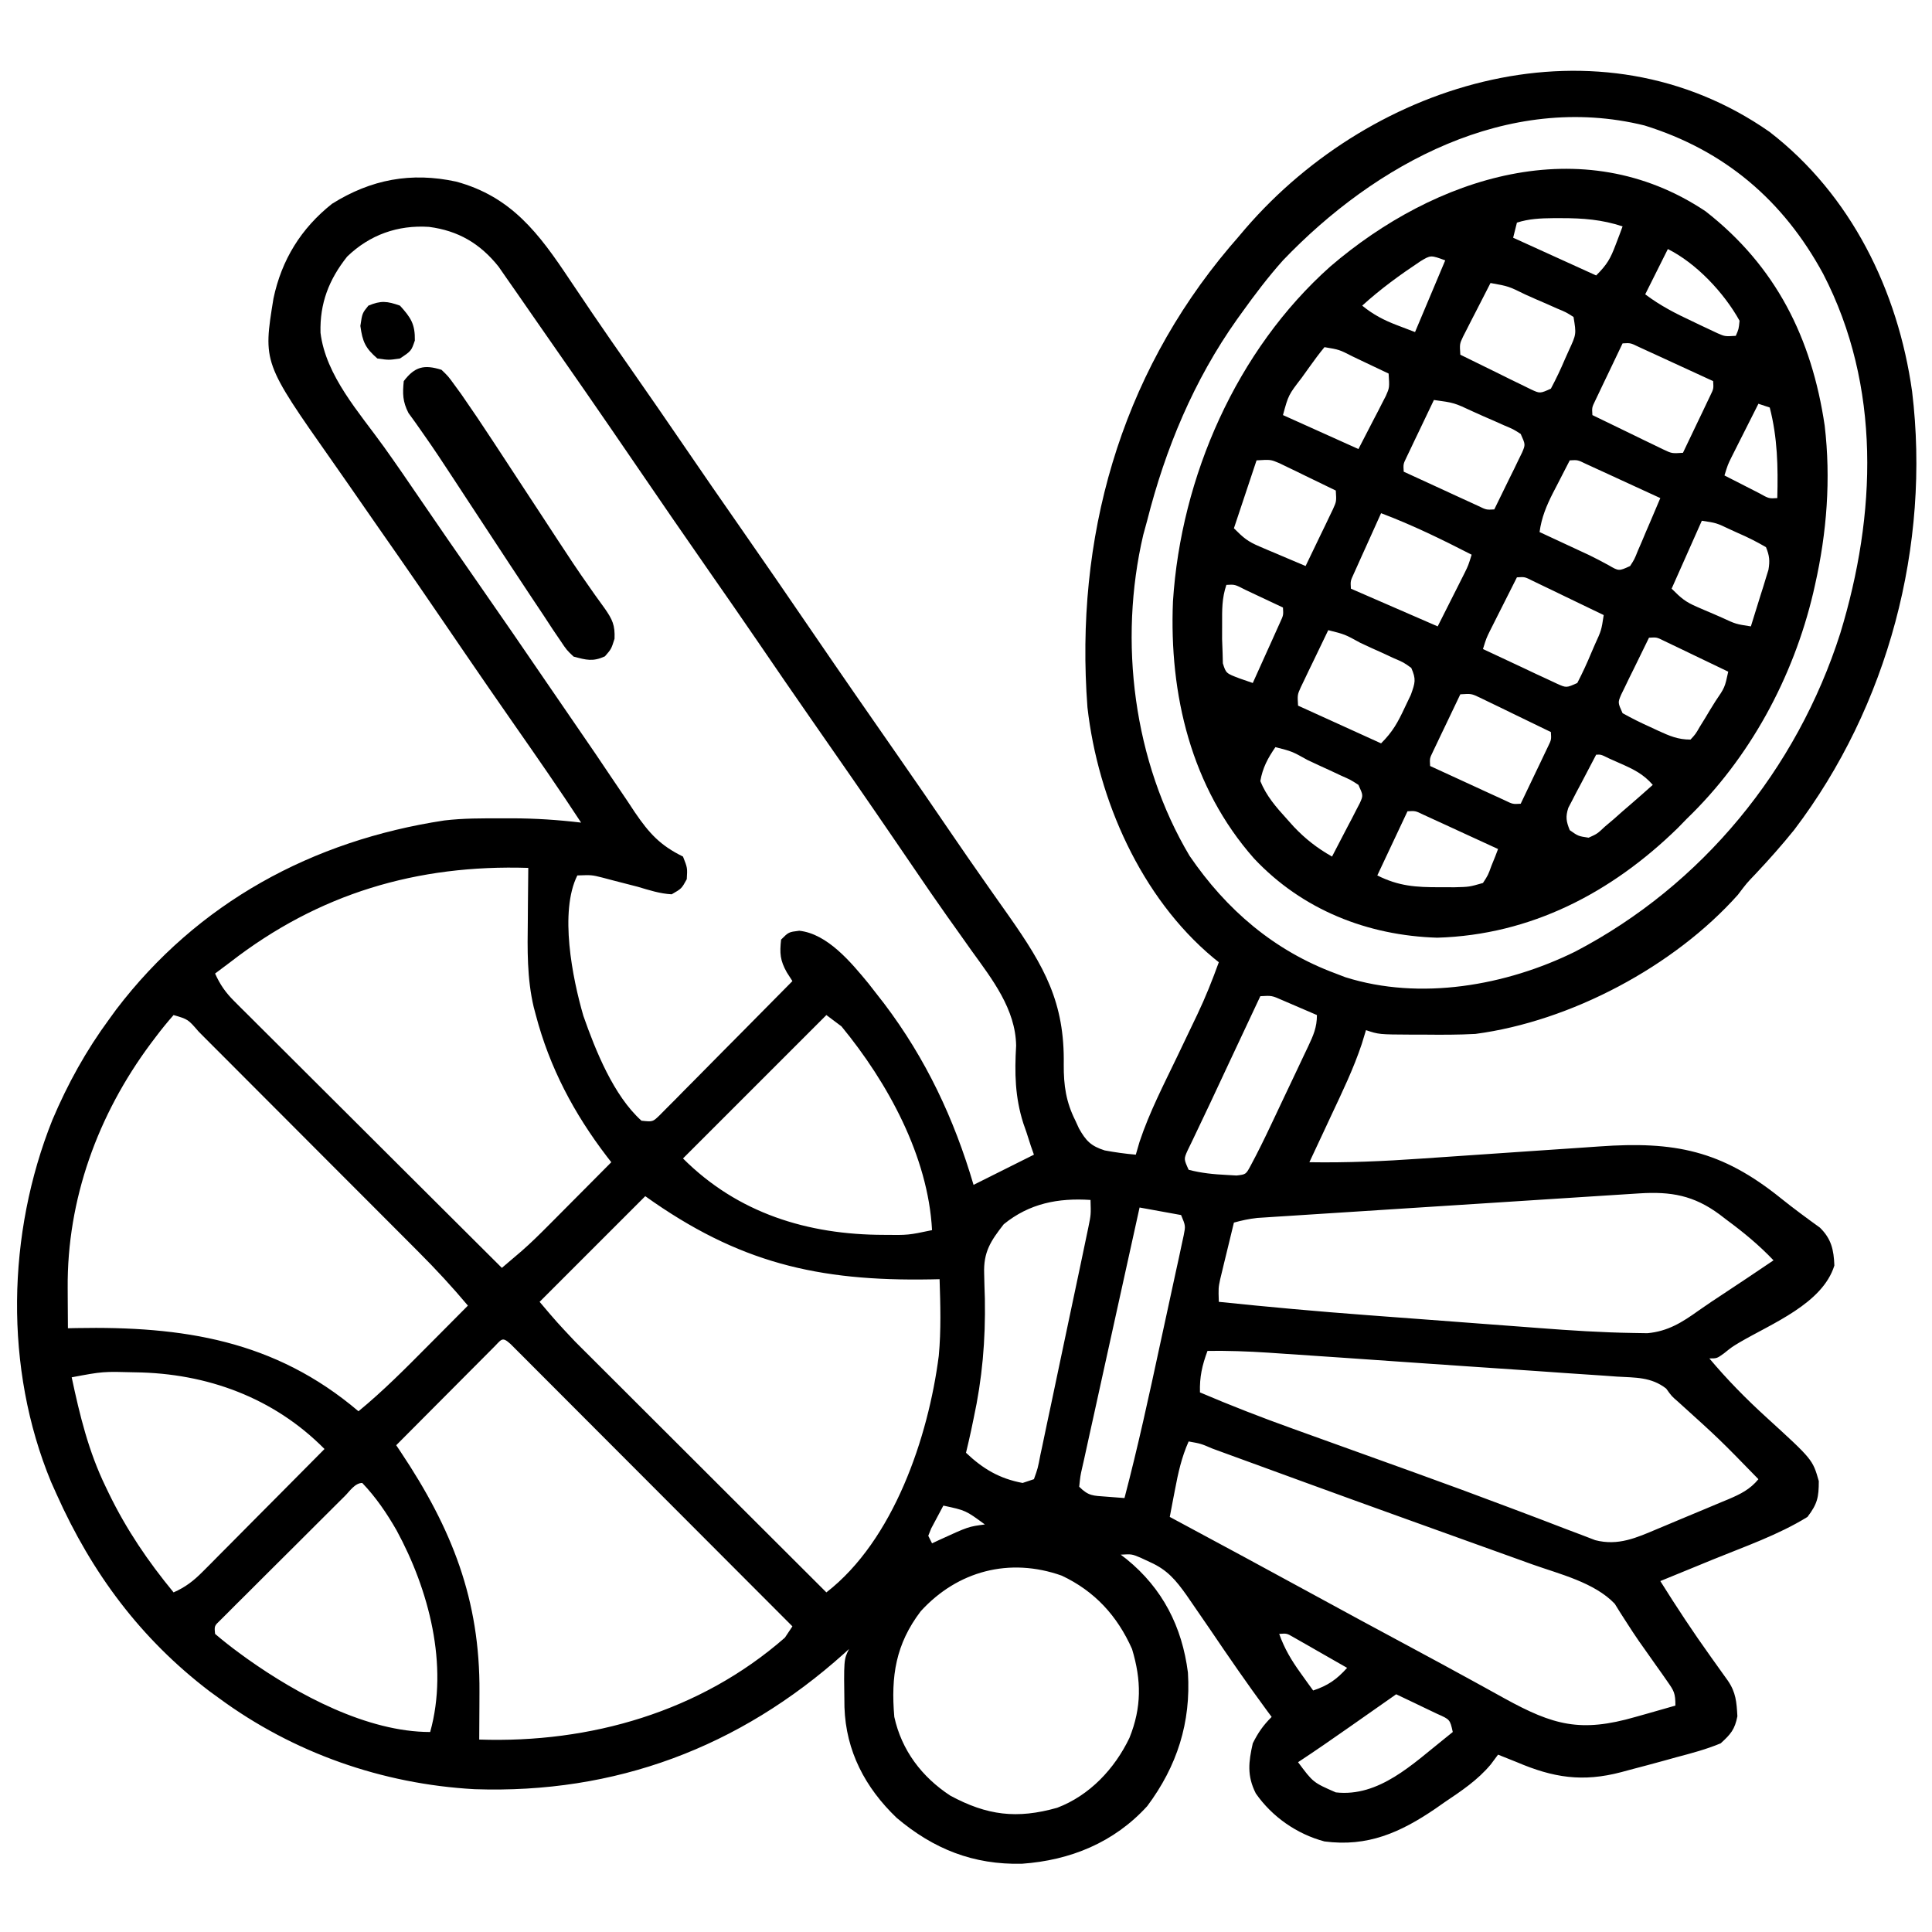 <?xml version="1.0" encoding="UTF-8"?>
<svg version="1.1" xmlns="http://www.w3.org/2000/svg" width="512" height="512">
<path d="M0 0 C21.586 16.649 34.045 42.068 37.792 68.832 C42.718 109.528 31.428 152.236 6.547 184.977 C3.262 189.057 -0.181 192.928 -3.773 196.742 C-6.063 199.129 -6.063 199.129 -8.375 202.188 C-25.304 221.181 -52.684 235.717 -77.938 239.062 C-82.421 239.303 -86.886 239.298 -91.375 239.25 C-92.545 239.249 -93.715 239.249 -94.92 239.248 C-103.515 239.203 -103.515 239.203 -106.938 238.062 C-107.489 239.87 -107.489 239.87 -108.051 241.715 C-110.228 248.246 -113.201 254.402 -116.125 260.625 C-116.69 261.836 -117.254 263.048 -117.818 264.26 C-119.187 267.196 -120.561 270.13 -121.938 273.062 C-112.019 273.225 -102.236 272.802 -92.348 272.106 C-89.828 271.929 -87.308 271.759 -84.787 271.59 C-77.632 271.111 -70.478 270.62 -63.323 270.123 C-58.918 269.818 -54.512 269.521 -50.106 269.229 C-48.443 269.117 -46.78 269.001 -45.118 268.883 C-25.175 267.461 -12.748 269.915 3 282.602 C6.373 285.312 9.847 287.863 13.355 290.395 C16.387 293.357 17.034 296.286 17.188 300.438 C14.048 310.555 0.65 315.769 -7.958 320.823 C-10.011 322.062 -10.011 322.062 -12.065 323.716 C-13.938 325.062 -13.938 325.062 -15.938 325.062 C-11.222 330.672 -6.226 335.755 -0.812 340.688 C11.432 351.857 11.432 351.857 13.062 357.562 C13.062 361.874 12.688 363.612 10.062 367.062 C2.297 371.85 -6.632 374.934 -15.062 378.375 C-16.414 378.93 -17.766 379.485 -19.117 380.041 C-22.389 381.385 -25.663 382.725 -28.938 384.062 C-24.662 390.891 -20.259 397.58 -15.562 404.125 C-14.512 405.594 -13.462 407.064 -12.414 408.535 C-11.735 409.483 -11.735 409.483 -11.042 410.449 C-8.897 413.583 -8.724 416.117 -8.512 419.895 C-9.197 423.385 -10.272 424.639 -12.938 427.062 C-16.758 428.654 -20.69 429.698 -24.688 430.75 C-25.747 431.045 -26.807 431.339 -27.898 431.643 C-30.906 432.473 -33.919 433.273 -36.938 434.062 C-38.107 434.378 -38.107 434.378 -39.3 434.7 C-49.538 437.398 -57.302 436.175 -66.938 432.062 C-68.603 431.393 -70.27 430.726 -71.938 430.062 C-72.573 430.916 -73.209 431.769 -73.863 432.648 C-77.352 436.825 -81.64 439.667 -86.125 442.688 C-86.925 443.247 -87.725 443.806 -88.549 444.383 C-97.859 450.724 -106.519 454.561 -117.938 453.062 C-125.213 451.126 -131.828 446.54 -136.137 440.336 C-138.51 435.633 -138.054 432.007 -136.938 427.062 C-135.503 424.194 -134.197 422.322 -131.938 420.062 C-132.364 419.489 -132.791 418.915 -133.23 418.324 C-138.388 411.317 -143.318 404.172 -148.192 396.966 C-149.761 394.655 -151.344 392.356 -152.938 390.062 C-153.449 389.318 -153.961 388.573 -154.489 387.806 C-157.311 383.844 -159.572 381.095 -164.125 379.062 C-164.964 378.671 -165.803 378.279 -166.668 377.875 C-169.006 376.894 -169.006 376.894 -171.938 377.062 C-171.176 377.646 -171.176 377.646 -170.398 378.242 C-160.838 386.012 -155.673 396.159 -154.125 408.312 C-153.295 421.568 -157.011 433.126 -164.906 443.699 C-173.697 453.359 -185.321 458.076 -198.117 458.973 C-210.963 459.275 -221.508 455.105 -231.312 446.812 C-239.662 438.811 -244.765 429.122 -245.148 417.5 C-245.332 404.851 -245.332 404.851 -243.938 402.062 C-244.376 402.463 -244.814 402.864 -245.266 403.277 C-273.019 428.154 -305.874 440.496 -343.179 439.215 C-367.637 437.864 -391.22 429.585 -410.938 415.062 C-411.751 414.472 -412.564 413.882 -413.402 413.273 C-431.683 399.348 -444.603 381.929 -453.938 361.062 C-454.661 359.448 -454.661 359.448 -455.398 357.801 C-467.868 327.685 -467.095 291.974 -455.058 261.861 C-450.998 252.276 -446.122 243.46 -439.938 235.062 C-439.347 234.249 -438.757 233.436 -438.148 232.598 C-416.554 204.25 -386.19 187.823 -351.219 182.496 C-346.172 181.894 -341.139 181.917 -336.062 181.938 C-334.668 181.932 -334.668 181.932 -333.246 181.926 C-327.087 181.934 -321.053 182.333 -314.938 183.062 C-320.698 174.251 -326.706 165.619 -332.727 156.986 C-337.097 150.718 -341.441 144.435 -345.75 138.125 C-346.282 137.347 -346.813 136.568 -347.361 135.766 C-348.397 134.249 -349.433 132.731 -350.469 131.213 C-352.725 127.91 -354.985 124.61 -357.25 121.312 C-357.686 120.678 -358.121 120.043 -358.57 119.39 C-361.923 114.516 -365.308 109.665 -368.697 104.817 C-371.441 100.885 -374.171 96.943 -376.899 93 C-378.245 91.059 -379.598 89.124 -380.957 87.192 C-399.237 61.182 -399.237 61.182 -396.465 44.16 C-394.311 33.932 -389.167 25.585 -380.938 19.062 C-370.586 12.58 -359.975 10.616 -348.062 13.188 C-333.384 17.167 -326.097 26.966 -318 39.125 C-316.682 41.081 -315.363 43.037 -314.043 44.992 C-313.03 46.494 -313.03 46.494 -311.998 48.026 C-308.647 52.965 -305.23 57.857 -301.812 62.75 C-296.988 69.666 -292.188 76.596 -287.438 83.562 C-282.644 90.591 -277.802 97.584 -272.938 104.562 C-266.375 113.977 -259.875 123.433 -253.406 132.912 C-245.991 143.77 -238.498 154.574 -230.981 165.362 C-226.246 172.165 -221.549 178.992 -216.885 185.843 C-213.894 190.229 -210.873 194.591 -207.82 198.934 C-207.113 199.942 -206.406 200.95 -205.678 201.988 C-204.316 203.927 -202.95 205.864 -201.58 207.797 C-192.144 221.244 -186.768 230.73 -187.034 247.178 C-187.068 252.725 -186.431 257.116 -183.938 262.062 C-183.632 262.73 -183.326 263.398 -183.012 264.086 C-181.161 267.383 -179.837 268.778 -176.168 269.938 C-173.421 270.445 -170.72 270.824 -167.938 271.062 C-167.607 269.929 -167.278 268.796 -166.938 267.629 C-164.325 259.793 -160.506 252.433 -156.938 245 C-155.845 242.719 -154.754 240.437 -153.667 238.153 C-152.994 236.741 -152.319 235.33 -151.64 233.922 C-149.475 229.382 -147.65 224.792 -145.938 220.062 C-146.422 219.673 -146.907 219.284 -147.406 218.883 C-166.536 202.917 -177.971 177.058 -180.752 152.516 C-184.126 107.833 -172.241 65.086 -143.09 30.555 C-142.024 29.321 -142.024 29.321 -140.938 28.062 C-139.918 26.86 -139.918 26.86 -138.879 25.633 C-104.699 -13.944 -45.041 -31.428 0 0 Z M-128.938 34.062 C-132.904 38.504 -136.476 43.222 -139.938 48.062 C-140.329 48.606 -140.72 49.149 -141.124 49.708 C-152.562 65.835 -160.104 83.975 -164.938 103.062 C-165.277 104.301 -165.616 105.54 -165.965 106.816 C-172.571 135.038 -168.557 166.914 -153.688 191.875 C-143.937 206.155 -131.301 217.015 -114.938 223.062 C-114.11 223.381 -113.282 223.699 -112.43 224.027 C-92.585 230.305 -69.785 226.271 -51.5 217.25 C-17.832 199.671 7.242 168.981 18.77 132.845 C28.339 101.446 29.644 67.43 14.214 37.624 C3.659 18.158 -11.903 4.911 -33.125 -1.688 C-69.366 -10.607 -104.416 8.439 -128.938 34.062 Z M-376.938 33.062 C-381.764 39.144 -384.213 45.426 -384 53.25 C-382.605 64.676 -373.69 74.414 -367.164 83.527 C-363.941 88.037 -360.806 92.605 -357.688 97.188 C-352.813 104.342 -347.889 111.461 -342.938 118.562 C-336.375 127.977 -329.875 137.433 -323.406 146.912 C-320.719 150.846 -318.032 154.78 -315.32 158.698 C-312.491 162.786 -309.705 166.899 -306.941 171.031 C-305.524 173.125 -304.106 175.219 -302.688 177.312 C-302.026 178.314 -301.364 179.315 -300.682 180.347 C-296.883 185.918 -293.978 189.099 -287.938 192.062 C-286.75 195.062 -286.75 195.062 -286.938 198.062 C-288.312 200.562 -288.312 200.562 -290.938 202.062 C-294.067 201.897 -296.945 200.951 -299.938 200.062 C-302.039 199.511 -304.143 198.97 -306.25 198.438 C-307.236 198.177 -308.222 197.917 -309.238 197.648 C-312.129 196.921 -312.129 196.921 -315.938 197.062 C-320.741 206.669 -317.257 224.261 -314.336 234.277 C-311.112 243.471 -306.319 255.443 -298.938 262.062 C-295.953 262.374 -295.953 262.374 -294.172 260.658 C-293.521 260.001 -292.871 259.343 -292.2 258.666 C-291.46 257.925 -290.719 257.184 -289.956 256.421 C-288.766 255.207 -288.766 255.207 -287.551 253.969 C-286.325 252.737 -286.325 252.737 -285.075 251.48 C-282.46 248.848 -279.855 246.205 -277.25 243.562 C-275.482 241.779 -273.713 239.997 -271.943 238.215 C-267.6 233.839 -263.266 229.454 -258.938 225.062 C-259.426 224.303 -259.915 223.544 -260.418 222.762 C-262.215 219.57 -262.339 217.672 -261.938 214.062 C-259.938 212.062 -259.938 212.062 -257.121 211.719 C-249.636 212.527 -243.391 220.111 -238.77 225.707 C-238.165 226.484 -237.56 227.262 -236.938 228.062 C-236.178 229.036 -235.419 230.009 -234.637 231.012 C-223.57 245.632 -216.093 261.52 -210.938 279.062 C-210.118 278.653 -209.298 278.243 -208.453 277.82 C-201.695 274.441 -201.695 274.441 -194.938 271.062 C-195.34 269.918 -195.34 269.918 -195.75 268.75 C-196.142 267.533 -196.534 266.316 -196.938 265.062 C-197.334 263.931 -197.334 263.931 -197.738 262.777 C-199.97 255.766 -200.073 249.421 -199.652 242.152 C-199.81 232.511 -205.959 224.617 -211.375 217.125 C-212.816 215.094 -214.256 213.063 -215.695 211.031 C-216.769 209.525 -216.769 209.525 -217.864 207.988 C-220.878 203.735 -223.818 199.434 -226.75 195.125 C-227.812 193.569 -228.875 192.013 -229.938 190.457 C-230.443 189.717 -230.948 188.976 -231.469 188.213 C-238.884 177.355 -246.377 166.551 -253.894 155.763 C-258.633 148.955 -263.33 142.119 -268.003 135.266 C-272.278 129.006 -276.603 122.781 -280.938 116.562 C-287.5 107.148 -294 97.692 -300.469 88.213 C-309.269 75.326 -318.155 62.5 -327.093 49.708 C-328.737 47.35 -330.374 44.986 -332.008 42.621 C-332.88 41.372 -333.752 40.123 -334.625 38.875 C-335.351 37.83 -336.076 36.784 -336.824 35.707 C-341.712 29.591 -347.508 26.192 -355.25 25.188 C-363.514 24.649 -370.94 27.274 -376.938 33.062 Z M-407.938 220.062 C-409.269 221.064 -410.602 222.065 -411.938 223.062 C-410.61 226.005 -409.17 228.079 -406.888 230.353 C-406.262 230.981 -405.637 231.609 -404.993 232.256 C-404.308 232.934 -403.623 233.611 -402.917 234.31 C-402.195 235.032 -401.473 235.754 -400.729 236.499 C-398.343 238.884 -395.949 241.262 -393.555 243.641 C-391.898 245.294 -390.242 246.947 -388.586 248.601 C-384.227 252.952 -379.863 257.297 -375.497 261.641 C-371.042 266.075 -366.594 270.514 -362.145 274.953 C-353.414 283.662 -344.678 292.364 -335.938 301.062 C-334.829 300.12 -333.721 299.176 -332.613 298.231 C-331.996 297.706 -331.379 297.18 -330.744 296.639 C-328.2 294.419 -325.821 292.058 -323.441 289.664 C-322.963 289.184 -322.485 288.704 -321.992 288.21 C-320.492 286.705 -318.996 285.196 -317.5 283.688 C-316.472 282.655 -315.444 281.622 -314.416 280.59 C-311.92 278.083 -309.428 275.574 -306.938 273.062 C-307.318 272.573 -307.698 272.083 -308.09 271.578 C-316.822 260.161 -323.27 247.995 -326.938 234.062 C-327.124 233.357 -327.311 232.652 -327.504 231.925 C-329.297 224.287 -329.163 216.747 -329.062 208.938 C-329.052 207.586 -329.043 206.234 -329.035 204.883 C-329.012 201.609 -328.979 198.336 -328.938 195.062 C-358.43 194.131 -384.499 201.868 -407.938 220.062 Z M-134.938 229.062 C-136.983 233.418 -139.028 237.774 -141.072 242.13 C-141.765 243.607 -142.458 245.084 -143.152 246.561 C-144.811 250.094 -146.467 253.628 -148.115 257.167 C-149.251 259.605 -150.406 262.032 -151.577 264.455 C-152.042 265.433 -152.508 266.41 -152.988 267.418 C-153.596 268.671 -153.596 268.671 -154.216 269.95 C-155.225 272.208 -155.225 272.208 -153.938 275.062 C-150.591 275.955 -147.26 276.266 -143.812 276.438 C-142.964 276.486 -142.116 276.535 -141.242 276.586 C-138.758 276.295 -138.758 276.295 -137.531 274.019 C-135.621 270.475 -133.863 266.881 -132.145 263.242 C-131.794 262.502 -131.443 261.761 -131.081 260.998 C-130.344 259.441 -129.609 257.883 -128.875 256.324 C-127.749 253.936 -126.614 251.552 -125.479 249.168 C-124.762 247.651 -124.047 246.134 -123.332 244.617 C-122.821 243.548 -122.821 243.548 -122.3 242.458 C-120.909 239.483 -119.938 237.388 -119.938 234.062 C-121.872 233.223 -123.81 232.391 -125.75 231.562 C-126.829 231.098 -127.908 230.634 -129.02 230.156 C-131.886 228.887 -131.886 228.887 -134.938 229.062 Z M-422.938 234.062 C-424.596 235.942 -426.119 237.815 -427.625 239.812 C-428.072 240.403 -428.519 240.994 -428.979 241.602 C-443.007 260.448 -451.197 282.9 -451 306.438 C-450.995 307.46 -450.991 308.482 -450.986 309.535 C-450.975 312.044 -450.958 314.553 -450.938 317.062 C-450.198 317.047 -449.459 317.031 -448.697 317.015 C-420.577 316.496 -396.161 320.17 -373.938 339.062 C-367.384 333.676 -361.465 327.704 -355.5 321.688 C-354.472 320.655 -353.444 319.622 -352.416 318.59 C-349.92 316.083 -347.428 313.574 -344.938 311.062 C-349.101 306.1 -353.432 301.42 -358.013 296.842 C-358.693 296.158 -359.374 295.474 -360.075 294.77 C-362.302 292.533 -364.534 290.299 -366.766 288.066 C-368.322 286.507 -369.878 284.948 -371.434 283.388 C-374.683 280.133 -377.935 276.879 -381.188 273.627 C-385.365 269.45 -389.535 265.266 -393.704 261.08 C-396.908 257.864 -400.118 254.653 -403.329 251.443 C-404.869 249.901 -406.408 248.357 -407.946 246.812 C-410.086 244.662 -412.232 242.519 -414.38 240.377 C-415.018 239.734 -415.656 239.09 -416.313 238.427 C-419.104 235.185 -419.104 235.185 -422.938 234.062 Z M-249.938 234.062 C-262.478 246.602 -275.017 259.142 -287.938 272.062 C-273.431 286.569 -254.919 292.288 -234.75 292.312 C-228.241 292.391 -228.241 292.391 -221.938 291.062 C-222.968 271.491 -233.689 251.956 -245.938 237.062 C-247.257 236.072 -248.577 235.083 -249.938 234.062 Z M-297.938 282.062 C-307.178 291.303 -316.418 300.543 -325.938 310.062 C-321.365 315.458 -321.365 315.458 -316.559 320.562 C-315.961 321.16 -315.364 321.759 -314.749 322.376 C-314.116 323.005 -313.483 323.635 -312.831 324.283 C-312.147 324.967 -311.463 325.651 -310.759 326.355 C-308.521 328.592 -306.28 330.825 -304.039 333.059 C-302.478 334.618 -300.917 336.177 -299.357 337.737 C-295.265 341.824 -291.171 345.909 -287.076 349.992 C-282.891 354.167 -278.709 358.344 -274.527 362.521 C-266.334 370.705 -258.137 378.885 -249.938 387.062 C-232.114 373.242 -222.913 345.908 -220.151 324.342 C-219.519 317.603 -219.724 310.818 -219.938 304.062 C-220.677 304.078 -221.416 304.094 -222.178 304.11 C-252.344 304.666 -273.335 299.636 -297.938 282.062 Z M-34.492 281.322 C-35.4 281.379 -36.309 281.436 -37.245 281.496 C-38.728 281.591 -38.728 281.591 -40.242 281.689 C-41.29 281.756 -42.337 281.823 -43.417 281.891 C-46.882 282.112 -50.347 282.335 -53.812 282.559 C-56.219 282.713 -58.625 282.868 -61.031 283.022 C-66.075 283.347 -71.118 283.672 -76.162 283.998 C-82.632 284.416 -89.102 284.83 -95.572 285.242 C-100.541 285.56 -105.509 285.881 -110.478 286.202 C-112.864 286.356 -115.25 286.509 -117.636 286.66 C-120.968 286.872 -124.301 287.089 -127.633 287.306 C-128.622 287.368 -129.611 287.43 -130.63 287.494 C-131.993 287.584 -131.993 287.584 -133.383 287.676 C-134.565 287.753 -134.565 287.753 -135.77 287.83 C-137.903 288.059 -139.872 288.49 -141.938 289.062 C-142.61 291.811 -143.275 294.561 -143.938 297.312 C-144.224 298.478 -144.224 298.478 -144.516 299.668 C-144.696 300.422 -144.877 301.176 -145.062 301.953 C-145.23 302.644 -145.398 303.336 -145.57 304.048 C-146.057 306.377 -146.057 306.377 -145.938 310.062 C-132.912 311.415 -119.887 312.596 -106.828 313.57 C-105.079 313.702 -103.33 313.834 -101.581 313.965 C-97.954 314.238 -94.327 314.508 -90.701 314.777 C-86.1 315.118 -81.499 315.468 -76.899 315.819 C-73.301 316.093 -69.702 316.361 -66.104 316.627 C-64.408 316.754 -62.714 316.882 -61.019 317.012 C-52.733 317.648 -44.454 318.187 -36.144 318.312 C-34.894 318.333 -33.645 318.353 -32.358 318.375 C-26.901 317.877 -23.091 315.463 -18.71 312.318 C-16.571 310.803 -14.386 309.365 -12.195 307.926 C-7.754 305.004 -3.339 302.045 1.062 299.062 C-2.766 295.036 -6.845 291.672 -11.312 288.375 C-11.947 287.89 -12.581 287.404 -13.234 286.904 C-20.053 281.86 -26.087 280.784 -34.492 281.322 Z M-202.938 289.5 C-206.406 293.944 -208.336 296.859 -208.125 302.605 C-208.1 303.671 -208.074 304.736 -208.048 305.834 C-208.012 306.961 -207.975 308.089 -207.938 309.25 C-207.75 320.24 -208.612 330.341 -210.938 341.062 C-211.15 342.085 -211.363 343.107 -211.582 344.16 C-212.006 346.134 -212.465 348.1 -212.938 350.062 C-208.453 354.317 -204.09 356.914 -197.938 358.062 C-196.452 357.567 -196.452 357.567 -194.938 357.062 C-193.904 354.184 -193.904 354.184 -193.22 350.587 C-193.073 349.91 -192.926 349.234 -192.775 348.537 C-192.292 346.291 -191.827 344.042 -191.363 341.793 C-191.032 340.234 -190.7 338.676 -190.367 337.118 C-189.671 333.847 -188.983 330.574 -188.302 327.3 C-187.43 323.104 -186.543 318.911 -185.649 314.72 C-184.799 310.724 -183.956 306.728 -183.113 302.73 C-182.952 301.968 -182.79 301.205 -182.624 300.419 C-182.167 298.255 -181.716 296.091 -181.267 293.927 C-180.881 292.079 -180.881 292.079 -180.487 290.194 C-179.822 286.936 -179.822 286.936 -179.938 283.062 C-188.52 282.5 -196.128 283.967 -202.938 289.5 Z M-166.938 285.062 C-169.072 294.673 -171.194 304.287 -173.3 313.904 C-174.278 318.369 -175.26 322.833 -176.252 327.295 C-177.209 331.599 -178.155 335.904 -179.092 340.211 C-179.453 341.857 -179.817 343.502 -180.186 345.147 C-180.7 347.443 -181.2 349.742 -181.696 352.042 C-181.853 352.727 -182.009 353.412 -182.171 354.118 C-182.638 356.193 -182.638 356.193 -182.938 359.062 C-180.442 361.558 -179.264 361.422 -175.812 361.688 C-174.521 361.787 -174.521 361.787 -173.204 361.888 C-172.456 361.946 -171.708 362.003 -170.938 362.062 C-167.375 348.496 -164.402 334.805 -161.454 321.094 C-160.896 318.507 -160.335 315.921 -159.769 313.336 C-158.947 309.573 -158.134 305.808 -157.324 302.043 C-157.069 300.884 -156.814 299.724 -156.551 298.53 C-156.21 296.926 -156.21 296.926 -155.862 295.29 C-155.659 294.35 -155.455 293.41 -155.246 292.442 C-154.743 289.919 -154.743 289.919 -155.938 287.062 C-159.567 286.402 -163.197 285.743 -166.938 285.062 Z M-338.621 322.633 C-339.804 323.815 -340.983 325 -342.16 326.188 C-342.78 326.809 -343.4 327.43 -344.039 328.071 C-346.028 330.066 -348.014 332.064 -350 334.062 C-351.344 335.412 -352.689 336.761 -354.033 338.109 C-357.337 341.424 -360.638 344.743 -363.938 348.062 C-363.539 348.658 -363.141 349.253 -362.73 349.866 C-349.196 370.125 -341.701 389.002 -341.875 413.5 C-341.88 414.708 -341.884 415.917 -341.889 417.162 C-341.9 420.129 -341.917 423.096 -341.938 426.062 C-312.557 427.055 -283.398 418.721 -260.938 399.062 C-259.947 397.577 -259.947 397.577 -258.938 396.062 C-268.826 386.15 -278.718 376.241 -288.613 366.335 C-293.207 361.736 -297.8 357.136 -302.391 352.533 C-306.818 348.096 -311.246 343.661 -315.677 339.228 C-317.371 337.532 -319.064 335.835 -320.757 334.137 C-323.118 331.769 -325.482 329.404 -327.847 327.039 C-328.554 326.328 -329.262 325.618 -329.99 324.886 C-330.631 324.246 -331.272 323.607 -331.932 322.948 C-332.492 322.387 -333.051 321.827 -333.628 321.249 C-336.065 319.041 -335.979 320.102 -338.621 322.633 Z M-148.938 323.062 C-150.374 326.924 -151.049 329.959 -150.938 334.062 C-142.847 337.515 -134.695 340.686 -126.414 343.652 C-125.245 344.074 -124.076 344.496 -122.872 344.93 C-119.746 346.058 -116.62 347.183 -113.493 348.306 C-107.637 350.41 -101.783 352.519 -95.93 354.629 C-95.285 354.861 -94.641 355.093 -93.977 355.332 C-85.589 358.356 -77.223 361.434 -68.883 364.59 C-67.992 364.925 -67.101 365.261 -66.183 365.606 C-62.127 367.134 -58.076 368.674 -54.034 370.238 C-52.622 370.771 -51.209 371.304 -49.797 371.836 C-48.605 372.294 -47.414 372.752 -46.187 373.224 C-40.103 374.794 -35.267 372.592 -29.676 370.227 C-29.003 369.947 -28.331 369.667 -27.638 369.378 C-26.226 368.788 -24.815 368.194 -23.405 367.598 C-21.25 366.688 -19.089 365.792 -16.928 364.898 C-15.552 364.321 -14.176 363.743 -12.801 363.164 C-11.835 362.765 -11.835 362.765 -10.85 362.359 C-7.667 360.999 -5.155 359.767 -2.938 357.062 C-13.305 346.412 -13.305 346.412 -24.324 336.457 C-25.938 335.062 -25.938 335.062 -27.381 333.05 C-31.374 329.946 -35.515 330.169 -40.454 329.874 C-41.524 329.795 -42.595 329.717 -43.698 329.636 C-47.24 329.38 -50.784 329.151 -54.328 328.922 C-56.792 328.75 -59.256 328.576 -61.719 328.401 C-68.212 327.944 -74.707 327.51 -81.201 327.079 C-86.492 326.725 -91.781 326.355 -97.07 325.984 C-108.013 325.218 -118.957 324.461 -129.903 323.733 C-131.408 323.631 -131.408 323.631 -132.942 323.526 C-138.288 323.175 -143.58 322.995 -148.938 323.062 Z M-449.938 330.062 C-447.794 340.169 -445.473 349.714 -440.938 359.062 C-440.659 359.642 -440.381 360.222 -440.094 360.819 C-435.409 370.456 -429.739 378.798 -422.938 387.062 C-419.755 385.657 -417.624 383.993 -415.179 381.531 C-414.098 380.45 -414.098 380.45 -412.996 379.347 C-412.229 378.57 -411.462 377.793 -410.672 376.992 C-409.482 375.798 -409.482 375.798 -408.268 374.579 C-405.736 372.037 -403.212 369.487 -400.688 366.938 C-398.972 365.212 -397.256 363.487 -395.539 361.762 C-391.333 357.534 -387.133 353.3 -382.938 349.062 C-396.393 335.449 -414.14 328.972 -433.118 328.743 C-441.653 328.509 -441.653 328.509 -449.938 330.062 Z M-153.938 347.062 C-155.795 351.221 -156.727 355.423 -157.562 359.875 C-157.697 360.568 -157.831 361.261 -157.969 361.975 C-158.296 363.67 -158.617 365.366 -158.938 367.062 C-157.929 367.604 -157.929 367.604 -156.9 368.157 C-145.229 374.429 -133.562 380.706 -121.938 387.062 C-112.862 392.025 -103.76 396.936 -94.647 401.83 C-89.324 404.69 -84.01 407.565 -78.715 410.477 C-77.237 411.289 -77.237 411.289 -75.729 412.117 C-73.893 413.127 -72.06 414.14 -70.229 415.156 C-57.243 422.3 -50.053 424.266 -35.5 420.062 C-34.482 419.776 -33.465 419.49 -32.416 419.195 C-29.921 418.492 -27.428 417.781 -24.938 417.062 C-24.938 413.785 -25.288 413.191 -27.098 410.621 C-27.558 409.959 -28.019 409.298 -28.493 408.616 C-28.99 407.918 -29.488 407.22 -30 406.5 C-31.018 405.056 -32.037 403.612 -33.055 402.168 C-33.552 401.466 -34.049 400.764 -34.562 400.041 C-35.729 398.362 -36.843 396.648 -37.945 394.926 C-38.5 394.063 -39.054 393.201 -39.625 392.312 C-40.083 391.575 -40.54 390.838 -41.012 390.078 C-46.43 384.407 -55.647 382.213 -62.859 379.641 C-64.018 379.223 -65.176 378.805 -66.369 378.375 C-69.495 377.249 -72.622 376.127 -75.749 375.007 C-78.998 373.843 -82.245 372.673 -85.492 371.503 C-89.446 370.079 -93.401 368.655 -97.356 367.233 C-105.751 364.215 -114.139 361.178 -122.52 358.121 C-124.069 357.556 -124.069 357.556 -125.65 356.98 C-129.556 355.555 -133.462 354.129 -137.367 352.702 C-139.995 351.741 -142.625 350.783 -145.254 349.824 C-146.027 349.541 -146.8 349.258 -147.597 348.966 C-150.691 347.64 -150.691 347.64 -153.938 347.062 Z M-377.539 361.519 C-378.3 362.273 -379.061 363.028 -379.844 363.805 C-380.671 364.63 -381.497 365.455 -382.348 366.305 C-383.19 367.143 -384.032 367.982 -384.899 368.846 C-386.684 370.625 -388.467 372.406 -390.248 374.188 C-392.986 376.924 -395.732 379.652 -398.479 382.379 C-400.206 384.104 -401.933 385.829 -403.66 387.555 C-404.488 388.376 -405.316 389.196 -406.169 390.042 C-406.927 390.803 -407.685 391.563 -408.465 392.347 C-409.137 393.018 -409.809 393.688 -410.502 394.379 C-412.154 395.947 -412.154 395.947 -411.938 398.062 C-409.811 399.878 -407.692 401.543 -405.438 403.188 C-404.765 403.678 -404.092 404.169 -403.399 404.674 C-389.998 414.186 -371.631 424.062 -354.938 424.062 C-349.993 406.331 -355.31 386.307 -363.836 370.625 C-366.42 366.113 -369.331 361.826 -372.938 358.062 C-374.868 358.062 -376.262 360.249 -377.539 361.519 Z M-218.938 364.062 C-219.635 365.349 -220.32 366.642 -221 367.938 C-221.383 368.657 -221.766 369.376 -222.16 370.117 C-222.417 370.759 -222.673 371.401 -222.938 372.062 C-222.607 372.723 -222.278 373.382 -221.938 374.062 C-221.346 373.785 -220.754 373.508 -220.145 373.223 C-212.296 369.625 -212.296 369.625 -207.938 369.062 C-213.018 365.329 -213.018 365.329 -218.938 364.062 Z M-224.938 392.062 C-231.558 400.772 -232.869 409.256 -231.938 420.062 C-229.995 428.927 -224.643 435.978 -217.102 440.922 C-207.343 446.19 -199.433 447.159 -188.766 444.137 C-180.174 440.873 -173.554 433.821 -169.625 425.625 C-166.37 417.55 -166.432 410.352 -168.938 402.062 C-172.844 393.275 -178.834 386.732 -187.562 382.625 C-201.397 377.709 -215.2 381.371 -224.938 392.062 Z M-129.938 398.062 C-128.55 401.953 -126.722 405.028 -124.312 408.375 C-123.681 409.258 -123.049 410.141 -122.398 411.051 C-121.916 411.715 -121.434 412.379 -120.938 413.062 C-117.001 411.75 -114.71 410.143 -111.938 407.062 C-114.56 405.557 -117.185 404.058 -119.812 402.562 C-120.559 402.133 -121.305 401.704 -122.074 401.262 C-122.79 400.856 -123.505 400.45 -124.242 400.031 C-124.902 399.654 -125.562 399.277 -126.242 398.889 C-127.923 397.917 -127.923 397.917 -129.938 398.062 Z M-98.938 414.062 C-99.512 414.466 -100.086 414.869 -100.678 415.284 C-103.306 417.128 -105.934 418.97 -108.562 420.812 C-109.466 421.447 -110.37 422.081 -111.301 422.734 C-115.813 425.896 -120.334 429.034 -124.938 432.062 C-120.936 437.44 -120.936 437.44 -114.938 440.062 C-103.484 441.359 -94.529 432.505 -86.105 425.812 C-85.39 425.235 -84.675 424.658 -83.938 424.062 C-84.673 420.749 -84.673 420.749 -88.098 419.238 C-89.394 418.607 -90.695 417.986 -92 417.375 C-92.663 417.055 -93.326 416.734 -94.01 416.404 C-95.648 415.615 -97.292 414.837 -98.938 414.062 Z " fill="#000000" transform="translate(468.938,34.938)"/>
<path d="M0 0 C18.643 14.558 28.123 33.559 31.562 56.801 C33.226 70.967 32.133 85.131 29 99 C28.844 99.691 28.689 100.383 28.528 101.095 C23.207 123.603 11.673 144.944 -5 161 C-6.176 162.207 -6.176 162.207 -7.375 163.438 C-24.953 180.597 -46.306 191.769 -71.125 192.5 C-89.604 191.932 -106.872 185.107 -119.644 171.534 C-136.334 152.657 -142.181 128.071 -141.152 103.366 C-139.029 70.385 -124.321 36.759 -99.431 14.603 C-71.699 -9.186 -32.668 -21.836 0 0 Z M-50 3 C-50.33 4.32 -50.66 5.64 -51 7 C-43.74 10.3 -36.48 13.6 -29 17 C-26.085 14.085 -25.219 12.548 -23.812 8.812 C-23.468 7.911 -23.124 7.01 -22.77 6.082 C-22.389 5.051 -22.389 5.051 -22 4 C-27.439 2.187 -32.536 1.807 -38.25 1.812 C-38.947 1.812 -39.645 1.811 -40.363 1.811 C-43.709 1.846 -46.801 1.969 -50 3 Z M-10 10 C-11.98 13.96 -13.96 17.92 -16 22 C-11.93 25.053 -8.013 27.052 -3.438 29.188 C-2.67 29.556 -1.902 29.924 -1.111 30.303 C-0.372 30.65 0.367 30.998 1.129 31.355 C1.8 31.672 2.471 31.988 3.162 32.313 C5.141 33.175 5.141 33.175 8 33 C8.78 31.219 8.78 31.219 9 29 C4.891 21.59 -2.445 13.778 -10 10 Z M-75.551 13.223 C-81.019 16.865 -86.141 20.573 -91 25 C-88.068 27.391 -85.279 28.841 -81.75 30.188 C-80.183 30.786 -78.615 31.384 -77 32 C-74.36 25.73 -71.72 19.46 -69 13 C-72.838 11.589 -72.838 11.589 -75.551 13.223 Z M-57 19 C-58.341 21.601 -59.673 24.205 -61 26.812 C-61.382 27.55 -61.763 28.288 -62.156 29.049 C-62.517 29.761 -62.878 30.473 -63.25 31.207 C-63.585 31.862 -63.92 32.516 -64.266 33.191 C-65.188 35.138 -65.188 35.138 -65 38 C-61.57 39.704 -58.13 41.385 -54.688 43.062 C-53.711 43.548 -52.735 44.033 -51.729 44.533 C-50.322 45.215 -50.322 45.215 -48.887 45.91 C-48.023 46.334 -47.159 46.759 -46.268 47.196 C-43.884 48.303 -43.884 48.303 -41 47 C-39.605 44.381 -38.401 41.848 -37.25 39.125 C-36.921 38.392 -36.593 37.658 -36.254 36.902 C-34.247 32.565 -34.247 32.565 -35 28 C-36.962 26.749 -36.962 26.749 -39.402 25.738 C-40.292 25.342 -41.183 24.946 -42.1 24.537 C-43.036 24.133 -43.973 23.729 -44.938 23.312 C-45.87 22.897 -46.803 22.481 -47.764 22.053 C-52.222 19.857 -52.222 19.857 -57 19 Z M-22 35 C-23.34 37.789 -24.671 40.581 -26 43.375 C-26.382 44.169 -26.763 44.963 -27.156 45.781 C-27.517 46.542 -27.878 47.302 -28.25 48.086 C-28.585 48.788 -28.92 49.489 -29.266 50.212 C-30.127 51.986 -30.127 51.986 -30 54 C-26.567 55.676 -23.128 57.339 -19.688 59 C-18.711 59.477 -17.735 59.954 -16.729 60.445 C-15.791 60.896 -14.853 61.348 -13.887 61.812 C-13.023 62.231 -12.159 62.65 -11.268 63.082 C-8.944 64.188 -8.944 64.188 -6 64 C-4.66 61.211 -3.329 58.419 -2 55.625 C-1.618 54.831 -1.237 54.037 -0.844 53.219 C-0.483 52.458 -0.122 51.698 0.25 50.914 C0.585 50.212 0.92 49.511 1.266 48.788 C2.127 47.014 2.127 47.014 2 45 C-1.622 43.327 -5.248 41.663 -8.875 40 C-9.908 39.523 -10.94 39.046 -12.004 38.555 C-12.99 38.104 -13.976 37.652 -14.992 37.188 C-15.903 36.769 -16.815 36.35 -17.753 35.918 C-19.904 34.874 -19.904 34.874 -22 35 Z M-101 36 C-102.381 37.675 -103.681 39.417 -104.938 41.188 C-105.627 42.15 -106.317 43.113 -107.027 44.105 C-110.551 48.678 -110.551 48.678 -112 54 C-105.4 56.97 -98.8 59.94 -92 63 C-90.68 60.443 -89.36 57.885 -88 55.25 C-87.582 54.451 -87.165 53.652 -86.734 52.829 C-86.247 51.87 -86.247 51.87 -85.75 50.891 C-85.415 50.241 -85.08 49.592 -84.734 48.923 C-83.762 46.72 -83.762 46.72 -84 43 C-86.456 41.829 -88.915 40.663 -91.375 39.5 C-92.074 39.166 -92.772 38.832 -93.492 38.488 C-97.088 36.648 -97.088 36.648 -101 36 Z M-72 50 C-73.34 52.789 -74.671 55.581 -76 58.375 C-76.382 59.169 -76.763 59.963 -77.156 60.781 C-77.517 61.542 -77.878 62.302 -78.25 63.086 C-78.585 63.788 -78.92 64.489 -79.266 65.212 C-80.127 66.986 -80.127 66.986 -80 69 C-76.378 70.673 -72.752 72.337 -69.125 74 C-68.092 74.477 -67.06 74.954 -65.996 75.445 C-65.01 75.896 -64.024 76.348 -63.008 76.812 C-62.097 77.231 -61.185 77.65 -60.247 78.082 C-58.096 79.126 -58.096 79.126 -56 79 C-54.63 76.237 -53.282 73.463 -51.938 70.688 C-51.548 69.902 -51.158 69.116 -50.756 68.307 C-50.392 67.549 -50.028 66.792 -49.652 66.012 C-49.142 64.967 -49.142 64.967 -48.621 63.901 C-47.731 61.815 -47.731 61.815 -49 59 C-50.945 57.749 -50.945 57.749 -53.367 56.738 C-54.253 56.342 -55.138 55.946 -56.051 55.537 C-56.983 55.133 -57.915 54.729 -58.875 54.312 C-59.799 53.897 -60.724 53.481 -61.676 53.053 C-66.651 50.729 -66.651 50.729 -72 50 Z M14 51 C12.685 53.603 11.373 56.207 10.062 58.812 C9.689 59.55 9.316 60.288 8.932 61.049 C8.574 61.761 8.216 62.473 7.848 63.207 C7.518 63.862 7.188 64.516 6.848 65.191 C5.882 67.161 5.882 67.161 5 70 C6.956 71.005 8.915 72.004 10.875 73 C11.966 73.557 13.056 74.114 14.18 74.688 C16.784 76.141 16.784 76.141 19 76 C19.214 67.73 19.074 60.038 17 52 C16.01 51.67 15.02 51.34 14 51 Z M-119 66 C-120.98 71.94 -122.96 77.88 -125 84 C-122.427 86.573 -121.346 87.493 -118.207 88.824 C-117.495 89.13 -116.783 89.437 -116.049 89.752 C-115.311 90.061 -114.573 90.369 -113.812 90.688 C-112.688 91.168 -112.688 91.168 -111.541 91.658 C-109.697 92.445 -107.849 93.223 -106 94 C-104.657 91.234 -103.327 88.461 -102 85.688 C-101.618 84.902 -101.237 84.116 -100.844 83.307 C-100.483 82.549 -100.122 81.792 -99.75 81.012 C-99.247 79.967 -99.247 79.967 -98.734 78.901 C-97.82 76.873 -97.82 76.873 -98 74 C-100.746 72.657 -103.496 71.326 -106.25 70 C-107.416 69.428 -107.416 69.428 -108.605 68.844 C-109.36 68.483 -110.114 68.122 -110.891 67.75 C-111.582 67.415 -112.273 67.08 -112.985 66.734 C-115.269 65.772 -115.269 65.772 -119 66 Z M-36 66 C-37.153 68.226 -38.298 70.455 -39.438 72.688 C-39.763 73.313 -40.088 73.939 -40.424 74.584 C-42.178 78.037 -43.478 81.152 -44 85 C-42.987 85.471 -41.974 85.941 -40.93 86.426 C-39.578 87.055 -38.227 87.684 -36.875 88.312 C-36.21 88.621 -35.545 88.93 -34.859 89.248 C-34.202 89.554 -33.545 89.86 -32.867 90.176 C-32.215 90.478 -31.562 90.781 -30.89 91.092 C-29.131 91.937 -27.411 92.862 -25.695 93.793 C-22.986 95.371 -22.986 95.371 -20 94 C-18.846 92.2 -18.846 92.2 -17.957 89.965 C-17.43 88.752 -17.43 88.752 -16.893 87.514 C-16.536 86.664 -16.18 85.813 -15.812 84.938 C-15.26 83.656 -15.26 83.656 -14.697 82.35 C-13.788 80.237 -12.89 78.121 -12 76 C-15.622 74.327 -19.248 72.663 -22.875 71 C-23.908 70.523 -24.94 70.046 -26.004 69.555 C-26.99 69.104 -27.976 68.652 -28.992 68.188 C-29.903 67.769 -30.815 67.35 -31.753 66.918 C-33.904 65.874 -33.904 65.874 -36 66 Z M-86 80 C-87.339 82.956 -88.67 85.915 -90 88.875 C-90.382 89.717 -90.763 90.559 -91.156 91.426 C-91.517 92.231 -91.878 93.037 -92.25 93.867 C-92.585 94.611 -92.92 95.354 -93.266 96.121 C-94.121 97.974 -94.121 97.974 -94 100 C-86.41 103.3 -78.82 106.6 -71 110 C-69.701 107.422 -68.401 104.844 -67.062 102.188 C-66.654 101.379 -66.245 100.571 -65.824 99.739 C-65.502 99.097 -65.18 98.455 -64.848 97.793 C-64.518 97.138 -64.188 96.484 -63.848 95.809 C-62.882 93.839 -62.882 93.839 -62 91 C-69.878 86.959 -77.704 83.128 -86 80 Z M-1 82 C-4.96 90.91 -4.96 90.91 -9 100 C-6.455 102.545 -5.37 103.487 -2.277 104.824 C-1.574 105.13 -0.871 105.437 -0.146 105.752 C0.582 106.061 1.311 106.369 2.062 106.688 C3.162 107.168 3.162 107.168 4.283 107.658 C8.006 109.387 8.006 109.387 12 110 C12.867 107.253 13.719 104.504 14.562 101.75 C14.809 100.973 15.056 100.195 15.311 99.395 C15.539 98.64 15.768 97.886 16.004 97.109 C16.219 96.418 16.433 95.727 16.655 95.015 C17.064 92.625 16.925 91.241 16 89 C13.51 87.554 11.189 86.38 8.562 85.25 C7.521 84.776 7.521 84.776 6.459 84.293 C2.87 82.585 2.87 82.585 -1 82 Z M-50 97 C-51.315 99.603 -52.627 102.207 -53.938 104.812 C-54.311 105.55 -54.684 106.288 -55.068 107.049 C-55.426 107.761 -55.784 108.473 -56.152 109.207 C-56.482 109.862 -56.812 110.516 -57.152 111.191 C-58.118 113.161 -58.118 113.161 -59 116 C-55.403 117.703 -51.796 119.385 -48.188 121.062 C-47.163 121.548 -46.139 122.033 -45.084 122.533 C-44.101 122.988 -43.118 123.442 -42.105 123.91 C-41.199 124.334 -40.294 124.759 -39.36 125.196 C-36.895 126.301 -36.895 126.301 -34 125 C-32.635 122.361 -31.445 119.798 -30.312 117.062 C-29.832 115.95 -29.832 115.95 -29.342 114.814 C-27.614 111.041 -27.614 111.041 -27 107 C-30.455 105.327 -33.915 103.663 -37.375 102 C-38.36 101.523 -39.345 101.046 -40.359 100.555 C-41.3 100.104 -42.241 99.652 -43.211 99.188 C-44.08 98.769 -44.95 98.35 -45.845 97.918 C-47.916 96.869 -47.916 96.869 -50 97 Z M-127 99 C-128.203 102.608 -128.132 105.572 -128.125 109.375 C-128.128 110.682 -128.13 111.989 -128.133 113.336 C-128.089 114.545 -128.045 115.754 -128 117 C-127.977 117.92 -127.954 118.841 -127.93 119.789 C-127.098 122.433 -127.098 122.433 -123.438 123.812 C-122.303 124.204 -121.169 124.596 -120 125 C-118.661 122.044 -117.33 119.085 -116 116.125 C-115.618 115.283 -115.237 114.441 -114.844 113.574 C-114.483 112.769 -114.122 111.963 -113.75 111.133 C-113.247 110.017 -113.247 110.017 -112.734 108.879 C-111.879 107.026 -111.879 107.026 -112 105 C-114.123 103.995 -116.248 102.996 -118.375 102 C-119.558 101.443 -120.742 100.886 -121.961 100.312 C-124.754 98.868 -124.754 98.868 -127 99 Z M-100 111 C-101.343 113.766 -102.673 116.539 -104 119.312 C-104.382 120.098 -104.763 120.884 -105.156 121.693 C-105.517 122.451 -105.878 123.208 -106.25 123.988 C-106.753 125.033 -106.753 125.033 -107.266 126.099 C-108.18 128.127 -108.18 128.127 -108 131 C-100.74 134.3 -93.48 137.6 -86 141 C-82.913 137.913 -81.584 135.485 -79.75 131.562 C-79.209 130.429 -78.667 129.296 -78.109 128.129 C-76.963 124.894 -76.668 124.043 -78 121 C-80.054 119.527 -80.054 119.527 -82.656 118.422 C-84.066 117.764 -84.066 117.764 -85.504 117.094 C-86.493 116.65 -87.481 116.207 -88.5 115.75 C-89.489 115.291 -90.477 114.832 -91.496 114.359 C-95.592 112.105 -95.592 112.105 -100 111 Z M-15 113 C-16.37 115.763 -17.718 118.537 -19.062 121.312 C-19.452 122.098 -19.842 122.884 -20.244 123.693 C-20.608 124.451 -20.972 125.208 -21.348 125.988 C-21.858 127.033 -21.858 127.033 -22.379 128.099 C-23.269 130.185 -23.269 130.185 -22 133 C-19.549 134.366 -17.178 135.551 -14.625 136.688 C-13.596 137.168 -13.596 137.168 -12.547 137.658 C-9.543 139.029 -7.338 140 -4 140 C-2.651 138.541 -2.651 138.541 -1.52 136.57 C-1.078 135.857 -0.637 135.145 -0.182 134.41 C0.27 133.656 0.722 132.902 1.188 132.125 C1.651 131.379 2.114 130.632 2.592 129.863 C5.099 126.185 5.099 126.185 6 122 C2.878 120.494 -0.248 118.996 -3.375 117.5 C-4.264 117.071 -5.154 116.641 -6.07 116.199 C-6.921 115.793 -7.772 115.387 -8.648 114.969 C-9.434 114.592 -10.219 114.215 -11.029 113.826 C-12.951 112.871 -12.951 112.871 -15 113 Z M-65 128 C-66.34 130.789 -67.671 133.581 -69 136.375 C-69.382 137.169 -69.763 137.963 -70.156 138.781 C-70.517 139.542 -70.878 140.302 -71.25 141.086 C-71.585 141.788 -71.92 142.489 -72.266 143.212 C-73.127 144.986 -73.127 144.986 -73 147 C-69.378 148.673 -65.752 150.337 -62.125 152 C-61.092 152.477 -60.06 152.954 -58.996 153.445 C-58.01 153.896 -57.024 154.348 -56.008 154.812 C-55.097 155.231 -54.185 155.65 -53.247 156.082 C-51.096 157.126 -51.096 157.126 -49 157 C-47.66 154.211 -46.329 151.419 -45 148.625 C-44.618 147.831 -44.237 147.037 -43.844 146.219 C-43.483 145.458 -43.122 144.698 -42.75 143.914 C-42.415 143.212 -42.08 142.511 -41.734 141.788 C-40.873 140.014 -40.873 140.014 -41 138 C-44.433 136.324 -47.872 134.661 -51.312 133 C-52.289 132.523 -53.265 132.046 -54.271 131.555 C-55.678 130.878 -55.678 130.878 -57.113 130.188 C-57.977 129.769 -58.841 129.35 -59.732 128.918 C-62.056 127.812 -62.056 127.812 -65 128 Z M-114 142 C-116.012 144.902 -117.399 147.499 -118 151 C-116.396 154.951 -113.847 157.863 -111 161 C-110.385 161.687 -109.77 162.374 -109.137 163.082 C-106.008 166.377 -102.961 168.736 -99 171 C-97.634 168.402 -96.282 165.797 -94.938 163.188 C-94.548 162.45 -94.158 161.712 -93.756 160.951 C-93.392 160.239 -93.028 159.527 -92.652 158.793 C-92.312 158.138 -91.972 157.484 -91.621 156.809 C-90.728 154.804 -90.728 154.804 -92 152 C-94.076 150.654 -94.076 150.654 -96.656 149.52 C-97.596 149.078 -98.536 148.637 -99.504 148.182 C-100.987 147.504 -100.987 147.504 -102.5 146.812 C-103.489 146.349 -104.477 145.886 -105.496 145.408 C-109.59 143.125 -109.59 143.125 -114 142 Z M-29 144 C-30.369 146.576 -31.72 149.16 -33.062 151.75 C-33.452 152.48 -33.842 153.209 -34.244 153.961 C-34.608 154.67 -34.972 155.379 -35.348 156.109 C-35.688 156.759 -36.028 157.408 -36.379 158.077 C-37.152 160.47 -36.936 161.685 -36 164 C-33.757 165.586 -33.757 165.586 -31 166 C-28.71 164.965 -28.71 164.965 -26.688 163.062 C-25.919 162.413 -25.151 161.763 -24.359 161.094 C-23.191 160.057 -23.191 160.057 -22 159 C-20.832 157.995 -20.832 157.995 -19.641 156.969 C-17.745 155.329 -15.866 153.673 -14 152 C-16.49 149.112 -19.159 147.835 -22.625 146.312 C-23.607 145.876 -24.59 145.439 -25.602 144.988 C-27.722 143.937 -27.722 143.937 -29 144 Z M-79 159 C-81.64 164.61 -84.28 170.22 -87 176 C-81.285 178.857 -76.802 179.138 -70.438 179.125 C-68.487 179.129 -68.487 179.129 -66.496 179.133 C-62.624 179.039 -62.624 179.039 -59 178 C-57.649 175.928 -57.649 175.928 -56.75 173.438 C-56.415 172.611 -56.08 171.785 -55.734 170.934 C-55.492 170.296 -55.25 169.657 -55 169 C-58.622 167.327 -62.248 165.663 -65.875 164 C-66.908 163.523 -67.94 163.046 -69.004 162.555 C-69.99 162.104 -70.976 161.652 -71.992 161.188 C-72.903 160.769 -73.815 160.35 -74.753 159.918 C-76.904 158.874 -76.904 158.874 -79 159 Z " fill="#000000" transform="translate(452,56)"/>
<path d="M0 0 C1.785 1.716 1.785 1.716 3.395 3.939 C3.992 4.756 4.589 5.573 5.204 6.414 C8.087 10.565 10.914 14.743 13.676 18.977 C14.286 19.905 14.896 20.833 15.524 21.79 C17.457 24.732 19.385 27.679 21.312 30.625 C23.225 33.541 25.138 36.456 27.053 39.371 C28.293 41.262 29.531 43.156 30.766 45.051 C33.512 49.256 36.279 53.432 39.181 57.53 C39.658 58.213 40.135 58.895 40.627 59.598 C41.497 60.835 42.38 62.063 43.28 63.278 C45.303 66.174 46.013 67.707 45.857 71.284 C45 74 45 74 43.312 75.938 C40.124 77.402 38.354 76.904 35 76 C33.174 74.267 33.174 74.267 31.531 71.809 C30.514 70.312 30.514 70.312 29.477 68.785 C28.651 67.523 27.825 66.262 27 65 C25.926 63.387 24.85 61.776 23.773 60.165 C19.989 54.481 16.244 48.773 12.5 43.062 C10.572 40.127 8.644 37.193 6.715 34.259 C5.479 32.377 4.245 30.494 3.014 28.61 C0.494 24.759 -2.031 20.919 -4.688 17.16 C-5.42 16.116 -6.152 15.072 -6.906 13.996 C-7.824 12.729 -7.824 12.729 -8.76 11.435 C-10.295 8.421 -10.333 6.34 -10 3 C-7.062 -0.873 -4.579 -1.431 0 0 Z " fill="#000000" transform="translate(117,98)"/>
<path d="M0 0 C2.895 3.192 4.021 4.905 3.938 9.25 C3 12 3 12 0 14 C-2.938 14.438 -2.938 14.438 -6 14 C-9.19 11.23 -9.921 9.57 -10.5 5.375 C-10 2 -10 2 -8.375 0 C-5.05 -1.4 -3.396 -1.203 0 0 Z " fill="#000000" transform="translate(106,81)"/>
</svg>

